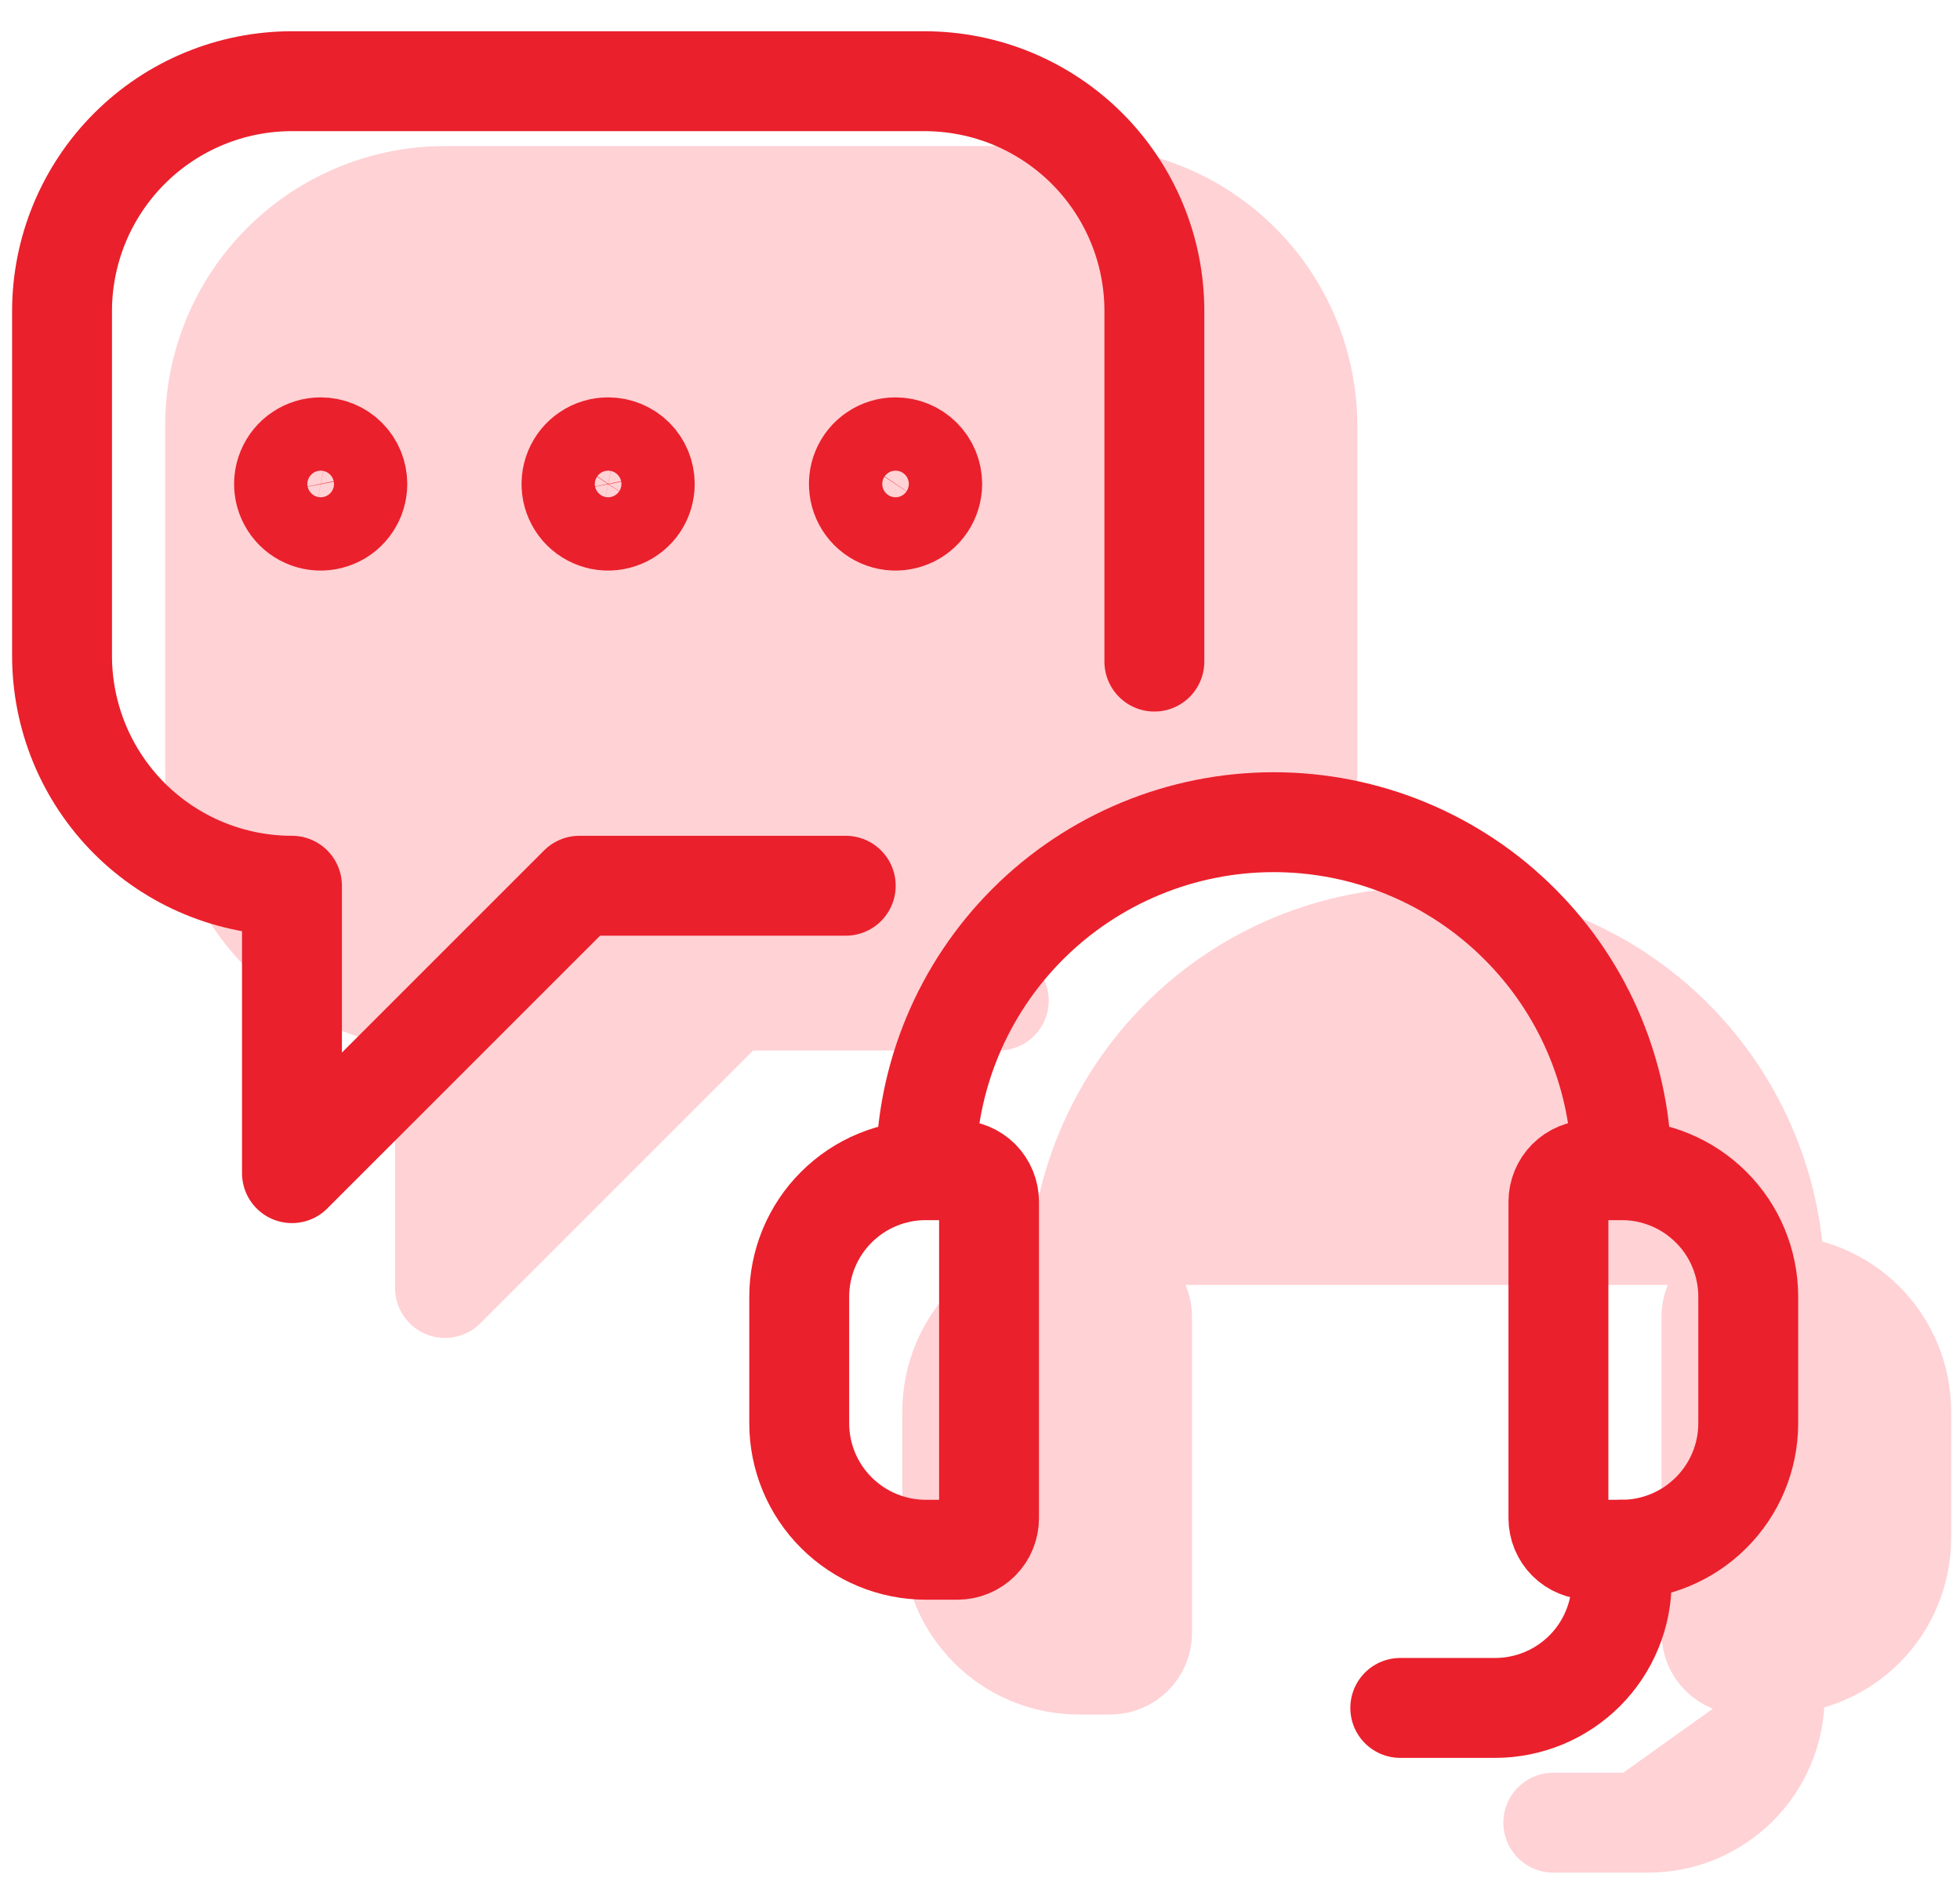 <?xml version="1.0" encoding="UTF-8"?> <svg xmlns="http://www.w3.org/2000/svg" width="26" height="25" viewBox="0 0 26 25" fill="none"><path d="M17.343 10.298V5.649C17.343 5.249 17.264 4.852 17.111 4.482C16.957 4.111 16.732 3.775 16.449 3.492C16.165 3.209 15.829 2.984 15.458 2.831C15.088 2.678 14.691 2.599 14.29 2.6H5.903C5.094 2.6 4.318 2.921 3.746 3.493C3.174 4.065 2.853 4.84 2.853 5.649V10.22C2.853 10.621 2.932 11.017 3.085 11.387C3.238 11.758 3.463 12.094 3.746 12.377C4.029 12.66 4.365 12.885 4.735 13.038C5.105 13.192 5.502 13.271 5.903 13.271V17.083L9.716 13.271H13.249" fill="#FFD2D5"></path><path d="M17.343 10.298V5.649C17.343 5.249 17.264 4.852 17.111 4.482C16.957 4.111 16.732 3.775 16.449 3.492C16.165 3.209 15.829 2.984 15.458 2.831C15.088 2.678 14.691 2.599 14.29 2.6H5.903C5.094 2.6 4.318 2.921 3.746 3.493C3.174 4.065 2.853 4.84 2.853 5.649V10.22C2.853 10.621 2.932 11.017 3.085 11.387C3.238 11.758 3.463 12.094 3.746 12.377C4.029 12.66 4.365 12.885 4.735 13.038C5.105 13.192 5.502 13.271 5.903 13.271V13.271V17.083L9.716 13.271H13.249" stroke="#FFD2D5" stroke-width="1.325" stroke-linecap="round" stroke-linejoin="round"></path><path d="M6.284 7.455C6.188 7.455 6.094 7.484 6.014 7.537C5.934 7.59 5.871 7.666 5.835 7.755C5.798 7.844 5.788 7.942 5.807 8.036C5.826 8.13 5.872 8.217 5.94 8.285C6.008 8.353 6.095 8.399 6.189 8.418C6.283 8.437 6.381 8.427 6.47 8.391C6.559 8.354 6.635 8.291 6.688 8.211C6.742 8.132 6.77 8.037 6.77 7.941C6.77 7.812 6.719 7.689 6.628 7.598C6.536 7.506 6.413 7.455 6.284 7.455Z" fill="#FFD2D5" stroke="#FFD2D5" stroke-width="1.325" stroke-linecap="round" stroke-linejoin="round"></path><path d="M10.097 7.455C10.001 7.455 9.907 7.484 9.827 7.537C9.747 7.59 9.684 7.666 9.648 7.755C9.611 7.844 9.601 7.942 9.62 8.036C9.639 8.13 9.685 8.217 9.753 8.285C9.821 8.353 9.908 8.399 10.002 8.418C10.096 8.437 10.194 8.427 10.283 8.391C10.372 8.354 10.448 8.291 10.501 8.211C10.555 8.132 10.583 8.037 10.583 7.941C10.583 7.812 10.532 7.689 10.441 7.598C10.35 7.506 10.226 7.455 10.097 7.455Z" fill="#FFD2D5" stroke="#FFD2D5" stroke-width="1.325" stroke-linecap="round" stroke-linejoin="round"></path><path d="M13.909 7.455C13.813 7.455 13.719 7.484 13.639 7.537C13.559 7.59 13.497 7.666 13.46 7.755C13.423 7.844 13.414 7.942 13.432 8.036C13.451 8.13 13.497 8.217 13.565 8.285C13.633 8.353 13.72 8.399 13.814 8.418C13.909 8.437 14.006 8.427 14.095 8.391C14.184 8.354 14.26 8.291 14.313 8.211C14.367 8.132 14.395 8.037 14.395 7.941C14.395 7.812 14.344 7.689 14.253 7.598C14.162 7.506 14.038 7.455 13.909 7.455Z" fill="#FFD2D5" stroke="#FFD2D5" stroke-width="1.325" stroke-linecap="round" stroke-linejoin="round"></path><path d="M14.731 22.078H14.311C13.865 22.078 13.438 21.901 13.124 21.586C12.809 21.271 12.632 20.844 12.632 20.399V18.721C12.632 18.5 12.675 18.282 12.76 18.078C12.844 17.875 12.968 17.69 13.124 17.534C13.28 17.378 13.465 17.255 13.668 17.17C13.872 17.086 14.09 17.043 14.311 17.043H14.731C14.842 17.043 14.948 17.087 15.027 17.166C15.106 17.244 15.15 17.351 15.15 17.462V21.658C15.15 21.77 15.106 21.876 15.027 21.955C14.948 22.033 14.842 22.078 14.731 22.078Z" fill="#FFD2D5" stroke="#FFD2D5" stroke-width="1.325" stroke-linecap="round" stroke-linejoin="round"></path><path d="M23.542 22.078H23.123C23.067 22.078 23.013 22.067 22.962 22.046C22.911 22.025 22.865 21.994 22.826 21.955C22.787 21.916 22.756 21.87 22.735 21.819C22.713 21.768 22.703 21.713 22.703 21.658V17.462C22.703 17.407 22.713 17.352 22.735 17.302C22.756 17.251 22.787 17.204 22.826 17.165C22.865 17.127 22.911 17.096 22.962 17.075C23.013 17.054 23.067 17.043 23.123 17.043H23.542C23.762 17.043 23.98 17.086 24.184 17.17C24.388 17.255 24.573 17.378 24.729 17.534C24.884 17.69 25.008 17.875 25.092 18.078C25.177 18.282 25.22 18.5 25.22 18.721V20.399C25.22 20.844 25.043 21.271 24.729 21.586C24.414 21.901 23.987 22.078 23.542 22.078Z" fill="#FFD2D5" stroke="#FFD2D5" stroke-width="1.325" stroke-linecap="round" stroke-linejoin="round"></path><path d="M14.311 17.043C14.311 15.819 14.797 14.645 15.663 13.779C16.528 12.914 17.702 12.428 18.926 12.428C19.532 12.428 20.133 12.547 20.692 12.779C21.253 13.011 21.761 13.351 22.19 13.779C22.618 14.208 22.958 14.717 23.19 15.277C23.422 15.837 23.542 16.437 23.542 17.043" fill="#FFD2D5"></path><path d="M14.311 17.043C14.311 15.819 14.797 14.645 15.663 13.779C16.528 12.914 17.702 12.428 18.926 12.428V12.428C19.532 12.428 20.133 12.547 20.692 12.779C21.253 13.011 21.761 13.351 22.19 13.779C22.618 14.208 22.958 14.717 23.19 15.277C23.422 15.837 23.542 16.437 23.542 17.043" stroke="#FFD2D5" stroke-width="1.325" stroke-linecap="round" stroke-linejoin="round"></path><path d="M20.605 24.175H21.863C22.084 24.175 22.302 24.132 22.505 24.048C22.709 23.963 22.894 23.84 23.05 23.684C23.206 23.528 23.329 23.343 23.414 23.14C23.498 22.936 23.542 22.718 23.542 22.497V22.077" fill="#FFD2D5"></path><path d="M20.605 24.175H21.863C22.084 24.175 22.302 24.132 22.505 24.048C22.709 23.963 22.894 23.84 23.05 23.684C23.206 23.528 23.329 23.343 23.414 23.14C23.498 22.936 23.542 22.718 23.542 22.497V22.497V22.077" stroke="#FFD2D5" stroke-width="1.325" stroke-linecap="round" stroke-linejoin="round"></path><path d="M15.313 8.775V4.127C15.313 3.726 15.235 3.329 15.081 2.959C14.928 2.589 14.703 2.253 14.419 1.969C14.136 1.686 13.799 1.462 13.429 1.308C13.058 1.155 12.662 1.077 12.261 1.077H3.873C3.064 1.077 2.289 1.398 1.717 1.97C1.145 2.542 0.823 3.318 0.823 4.127V8.698C0.823 9.098 0.902 9.495 1.055 9.865C1.208 10.235 1.433 10.571 1.716 10.855C2 11.138 2.336 11.363 2.706 11.516C3.076 11.669 3.473 11.748 3.873 11.748V15.56L7.686 11.748H11.219" stroke="#EA202C" stroke-width="1.325" stroke-linecap="round" stroke-linejoin="round"></path><path d="M4.254 5.933C4.158 5.933 4.064 5.961 3.984 6.015C3.904 6.068 3.842 6.144 3.805 6.233C3.768 6.322 3.759 6.42 3.777 6.514C3.796 6.608 3.842 6.695 3.91 6.763C3.978 6.831 4.065 6.877 4.159 6.896C4.254 6.915 4.351 6.905 4.44 6.868C4.529 6.832 4.605 6.769 4.658 6.689C4.712 6.609 4.74 6.515 4.74 6.419C4.74 6.29 4.689 6.166 4.598 6.075C4.507 5.984 4.383 5.933 4.254 5.933Z" stroke="#EA202C" stroke-width="1.325" stroke-linecap="round" stroke-linejoin="round"></path><path d="M8.067 5.933C7.971 5.933 7.877 5.961 7.797 6.015C7.717 6.068 7.655 6.144 7.618 6.233C7.581 6.322 7.572 6.42 7.59 6.514C7.609 6.608 7.655 6.695 7.723 6.763C7.791 6.831 7.878 6.877 7.972 6.896C8.067 6.915 8.164 6.905 8.253 6.868C8.342 6.832 8.418 6.769 8.472 6.689C8.525 6.609 8.553 6.515 8.553 6.419C8.553 6.29 8.502 6.166 8.411 6.075C8.32 5.984 8.196 5.933 8.067 5.933Z" stroke="#EA202C" stroke-width="1.325" stroke-linecap="round" stroke-linejoin="round"></path><path d="M11.88 5.933C11.783 5.933 11.689 5.961 11.609 6.015C11.529 6.068 11.467 6.144 11.43 6.233C11.393 6.322 11.384 6.42 11.403 6.514C11.421 6.608 11.468 6.695 11.536 6.763C11.604 6.831 11.69 6.877 11.785 6.896C11.879 6.915 11.977 6.905 12.066 6.868C12.155 6.832 12.23 6.769 12.284 6.689C12.337 6.609 12.366 6.515 12.366 6.419C12.366 6.29 12.315 6.166 12.223 6.075C12.132 5.984 12.008 5.933 11.88 5.933Z" stroke="#EA202C" stroke-width="1.325" stroke-linecap="round" stroke-linejoin="round"></path><path d="M12.701 20.555H12.281C11.836 20.555 11.409 20.378 11.094 20.063C10.779 19.749 10.602 19.322 10.602 18.877V17.198C10.602 16.978 10.646 16.759 10.73 16.556C10.815 16.352 10.938 16.167 11.094 16.012C11.25 15.856 11.435 15.732 11.639 15.648C11.842 15.564 12.061 15.52 12.281 15.521H12.701C12.812 15.521 12.919 15.565 12.998 15.643C13.076 15.722 13.12 15.829 13.12 15.94V20.136C13.12 20.247 13.076 20.354 12.998 20.432C12.919 20.511 12.812 20.555 12.701 20.555V20.555Z" stroke="#EA202C" stroke-width="1.325" stroke-linecap="round" stroke-linejoin="round"></path><path d="M21.512 20.555H21.093C21.038 20.555 20.983 20.544 20.932 20.523C20.881 20.502 20.835 20.472 20.796 20.433C20.757 20.394 20.726 20.348 20.705 20.297C20.684 20.246 20.673 20.191 20.673 20.136V15.94C20.673 15.884 20.684 15.83 20.705 15.779C20.726 15.728 20.757 15.682 20.796 15.643C20.835 15.604 20.881 15.573 20.932 15.552C20.983 15.531 21.038 15.52 21.093 15.521H21.512C21.733 15.52 21.951 15.564 22.154 15.648C22.358 15.732 22.543 15.856 22.699 16.012C22.855 16.167 22.979 16.352 23.063 16.556C23.147 16.759 23.191 16.978 23.191 17.198V18.877C23.191 19.322 23.014 19.749 22.699 20.063C22.384 20.378 21.957 20.555 21.512 20.555V20.555Z" stroke="#EA202C" stroke-width="1.325" stroke-linecap="round" stroke-linejoin="round"></path><path d="M12.281 15.52C12.281 14.296 12.768 13.122 13.633 12.257C14.499 11.391 15.673 10.905 16.897 10.905V10.905C17.503 10.905 18.103 11.024 18.663 11.256C19.223 11.488 19.732 11.828 20.16 12.257C20.589 12.685 20.929 13.194 21.161 13.754C21.393 14.314 21.512 14.914 21.512 15.52" stroke="#EA202C" stroke-width="1.325" stroke-linecap="round" stroke-linejoin="round"></path><path d="M18.575 22.653H19.834C20.054 22.653 20.272 22.609 20.476 22.525C20.679 22.441 20.864 22.317 21.02 22.162C21.176 22.006 21.3 21.821 21.384 21.617C21.469 21.414 21.512 21.195 21.512 20.975V20.975V20.555" stroke="#EA202C" stroke-width="1.325" stroke-linecap="round" stroke-linejoin="round"></path></svg> 